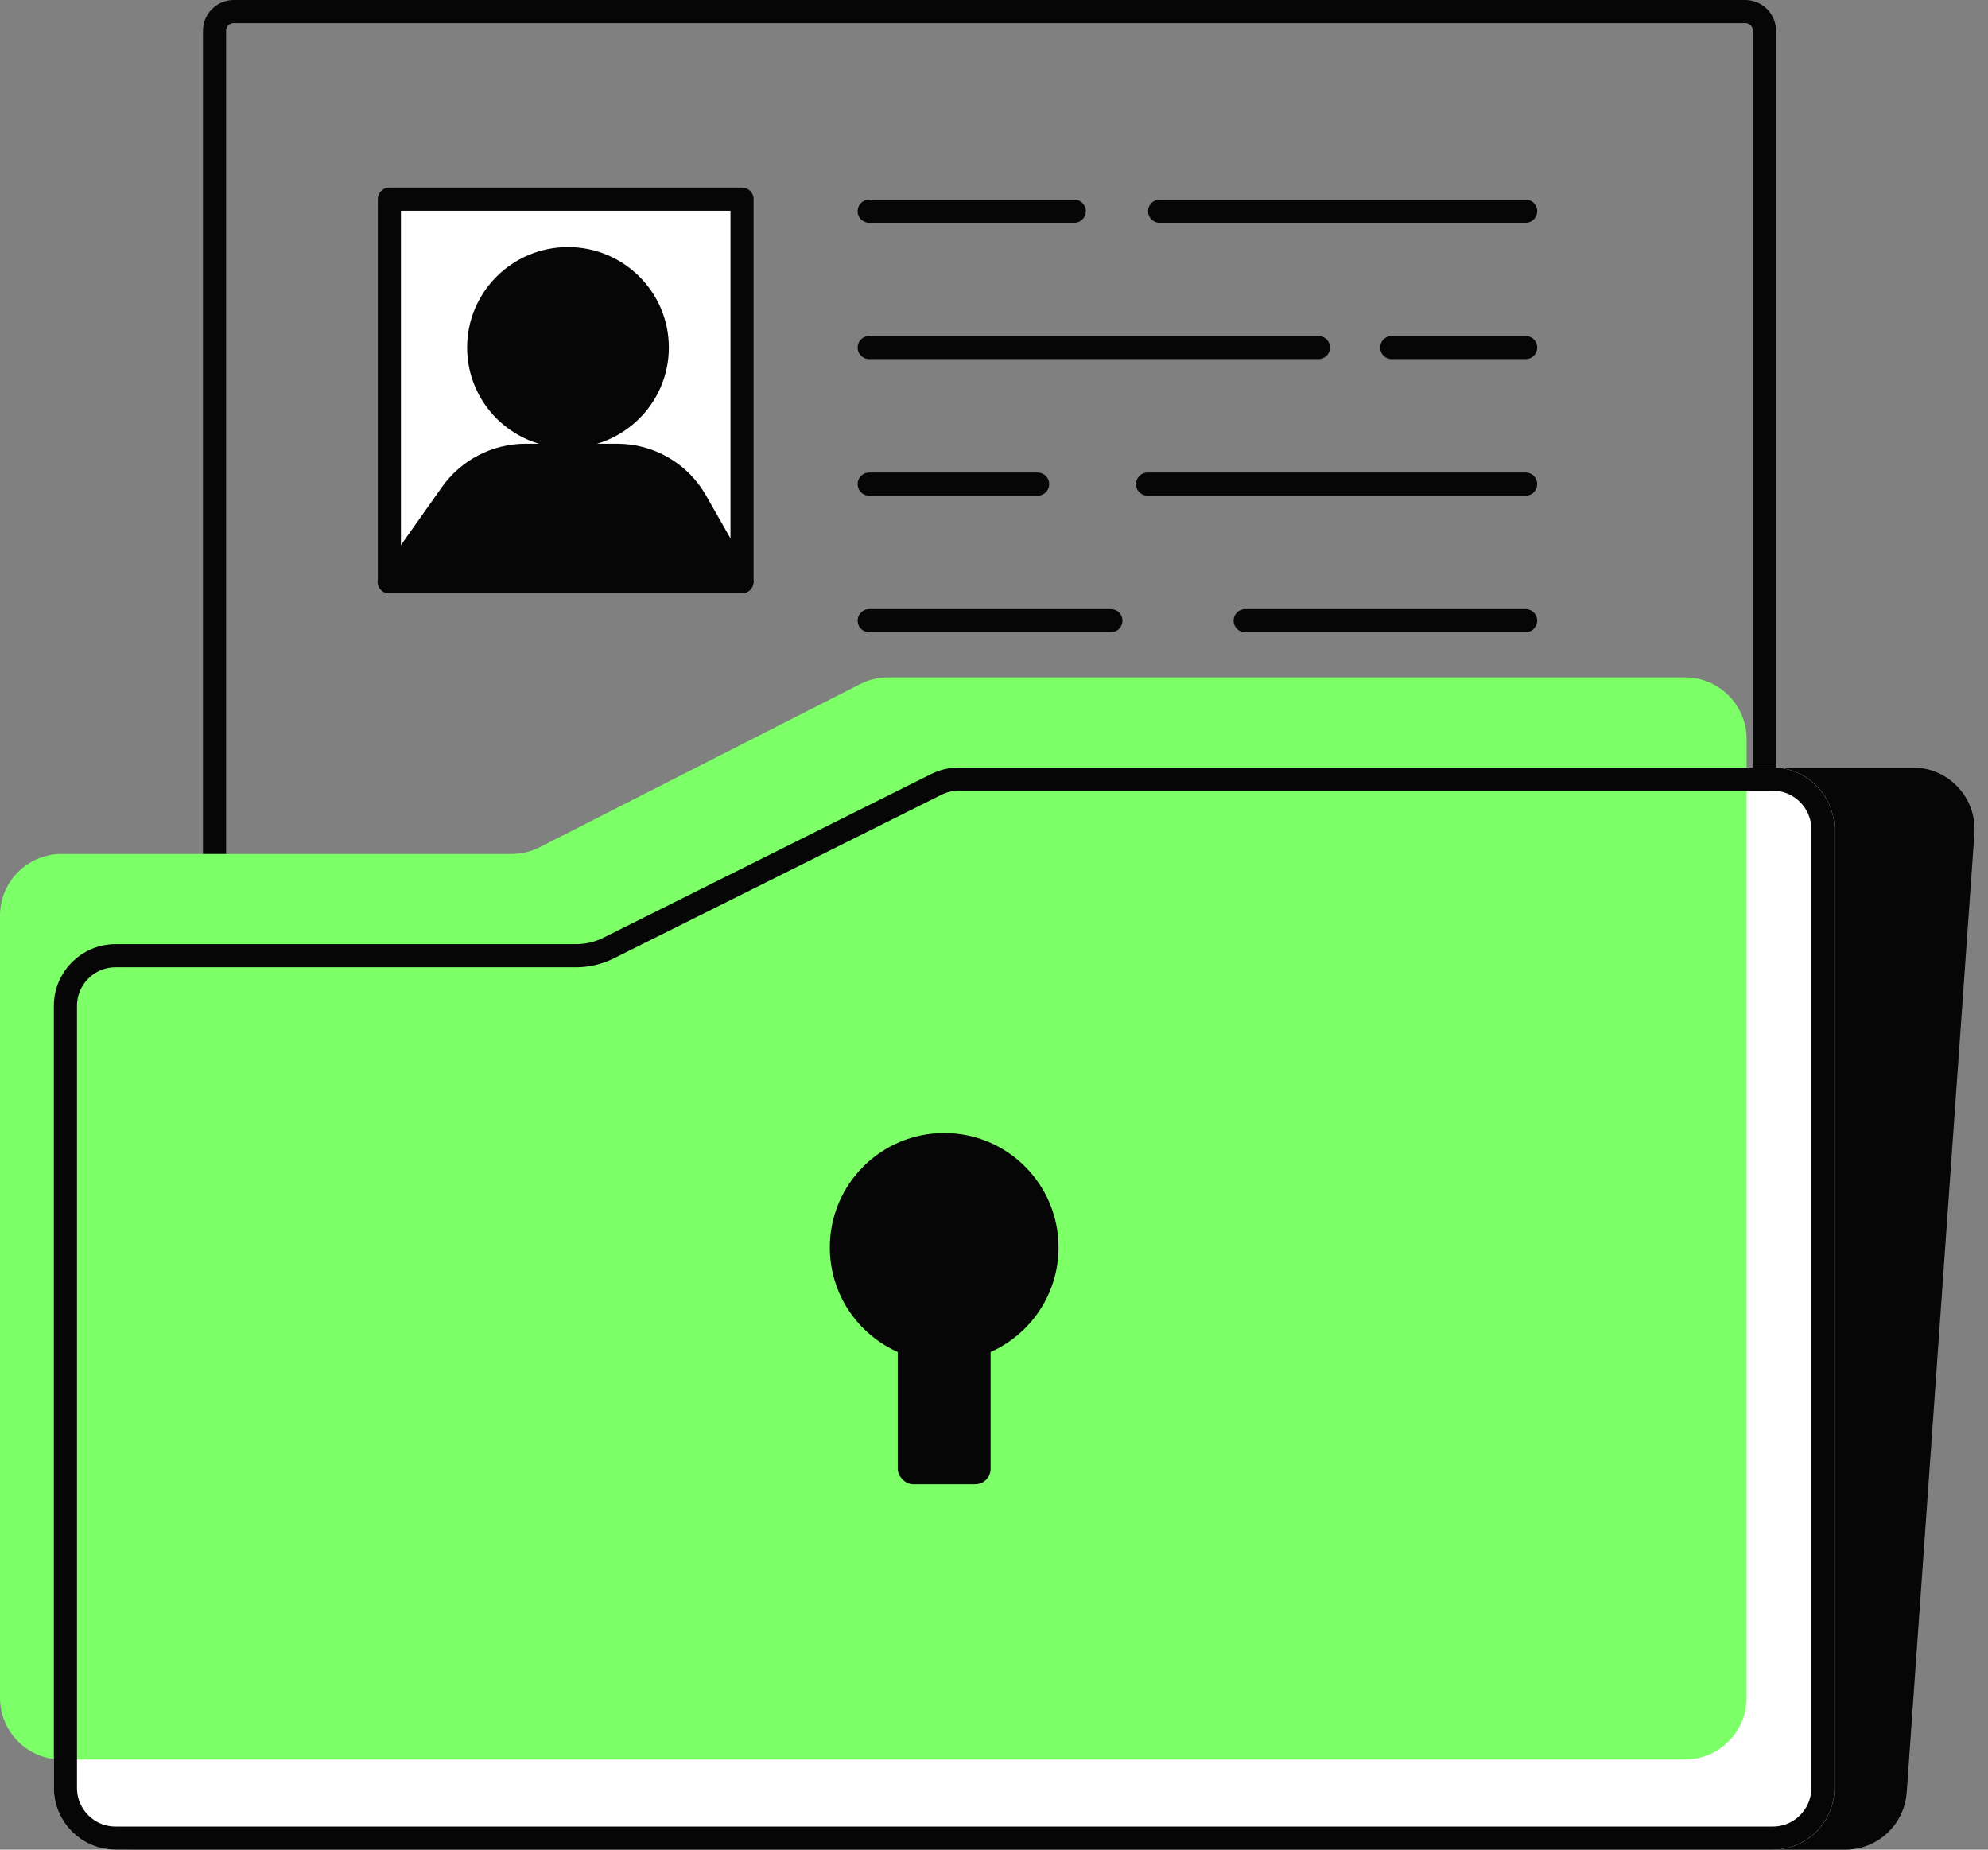 <svg width="129" height="120" viewBox="0 0 129 120" fill="none" xmlns="http://www.w3.org/2000/svg">
<rect x="0" y="0" width="129" height="120" fill="#808080" stroke="none"/>
<path d="M15.172 0.75H113.245C113.935 0.75 114.495 1.31 114.495 2V85.893C114.495 86.584 113.935 87.143 113.245 87.143H15.172C14.482 87.143 13.922 86.584 13.922 85.893V2C13.922 1.31 14.482 0.75 15.172 0.75Z" stroke="#060606" stroke-width="1.5"/>
<path d="M48.15 12.922H25.266V37.739H48.15V12.922Z" fill="white" stroke="#060606" stroke-width="1.5" stroke-linecap="round" stroke-linejoin="round"/>
<path d="M75.248 13.702H98.997" stroke="#060606" stroke-width="1.5" stroke-linecap="round" stroke-linejoin="round"/>
<path d="M56.402 13.702H69.709" stroke="#060606" stroke-width="1.5" stroke-linecap="round" stroke-linejoin="round"/>
<path d="M90.311 22.547H98.997" stroke="#060606" stroke-width="1.5" stroke-linecap="round" stroke-linejoin="round"/>
<path d="M56.402 22.547H85.555" stroke="#060606" stroke-width="1.5" stroke-linecap="round" stroke-linejoin="round"/>
<path d="M74.465 31.407H98.997" stroke="#060606" stroke-width="1.5" stroke-linecap="round" stroke-linejoin="round"/>
<path d="M56.402 31.407H67.331" stroke="#060606" stroke-width="1.5" stroke-linecap="round" stroke-linejoin="round"/>
<path d="M80.799 40.266H98.995" stroke="#060606" stroke-width="1.5" stroke-linecap="round" stroke-linejoin="round"/>
<path d="M56.402 40.266H72.086" stroke="#060606" stroke-width="1.5" stroke-linecap="round" stroke-linejoin="round"/>
<path d="M66.535 49.126H81.584" stroke="#060606" stroke-width="1.5" stroke-linecap="round" stroke-linejoin="round"/>
<path d="M56.402 49.126H62.67" stroke="#060606" stroke-width="1.5" stroke-linecap="round" stroke-linejoin="round"/>
<path d="M36.856 28.315C40.056 28.315 42.651 25.733 42.651 22.547C42.651 19.362 40.056 16.78 36.856 16.78C33.655 16.78 31.061 19.362 31.061 22.547C31.061 25.733 33.655 28.315 36.856 28.315Z" fill="#060606" stroke="#060606" stroke-width="1.5" stroke-linecap="round" stroke-linejoin="round"/>
<path d="M45.151 32.496C44.638 31.598 43.895 30.851 42.998 30.332C42.101 29.812 41.082 29.538 40.044 29.538H34.1C33.161 29.541 32.236 29.767 31.401 30.197C30.567 30.627 29.849 31.249 29.305 32.012L25.252 37.739H48.136L45.151 32.496Z" fill="#060606" stroke="#060606" stroke-width="1.5" stroke-linecap="round" stroke-linejoin="round"/>
<path d="M9.758 64.981C9.9 63.298 11.307 62.004 12.996 62.004H44.298C45.015 62.004 45.723 61.842 46.368 61.529L68.371 50.872C68.812 50.658 69.297 50.547 69.787 50.547H124.127C126.012 50.547 127.502 52.146 127.369 54.026L122.978 116.229C122.858 117.931 121.442 119.25 119.736 119.25H8.715C6.812 119.25 5.317 117.623 5.476 115.727L9.758 64.981Z" fill="#060606" stroke="#060606" stroke-width="1.5"/>
<path d="M3.496 65.254C3.496 63.045 5.287 61.254 7.496 61.254H37.376C37.996 61.254 38.608 61.11 39.162 60.833L60.422 50.219C60.977 49.942 61.588 49.797 62.209 49.797H115.035C117.244 49.797 119.035 51.588 119.035 53.797V116C119.035 118.209 117.244 120 115.035 120H7.496C5.287 120 3.496 118.209 3.496 116V65.254Z" fill="white"/>
<path d="M0 59.403C0 57.194 1.791 55.403 4 55.403H33.199C33.83 55.403 34.451 55.254 35.014 54.968L55.813 44.382C56.375 44.096 56.997 43.947 57.627 43.947H109.336C111.545 43.947 113.336 45.738 113.336 47.947V110.149C113.336 112.358 111.545 114.149 109.336 114.149H4C1.791 114.149 0 112.358 0 110.149V59.403Z" fill="#7DFF68"/>
<path d="M4.246 65.254C4.246 63.459 5.701 62.004 7.496 62.004H37.376C38.112 62.004 38.838 61.833 39.497 61.504L60.757 50.89C61.208 50.665 61.705 50.548 62.209 50.548H115.035C116.83 50.548 118.285 52.003 118.285 53.798V116C118.285 117.795 116.83 119.25 115.035 119.25H7.496C5.701 119.25 4.246 117.795 4.246 116V65.254Z" stroke="#060606" stroke-width="1.5"/>
<circle cx="61.267" cy="80.928" r="7.421" fill="#060606"/>
<rect x="58.254" y="85.381" width="6.027" height="10.91" rx="1" fill="#060606"/>
</svg>
